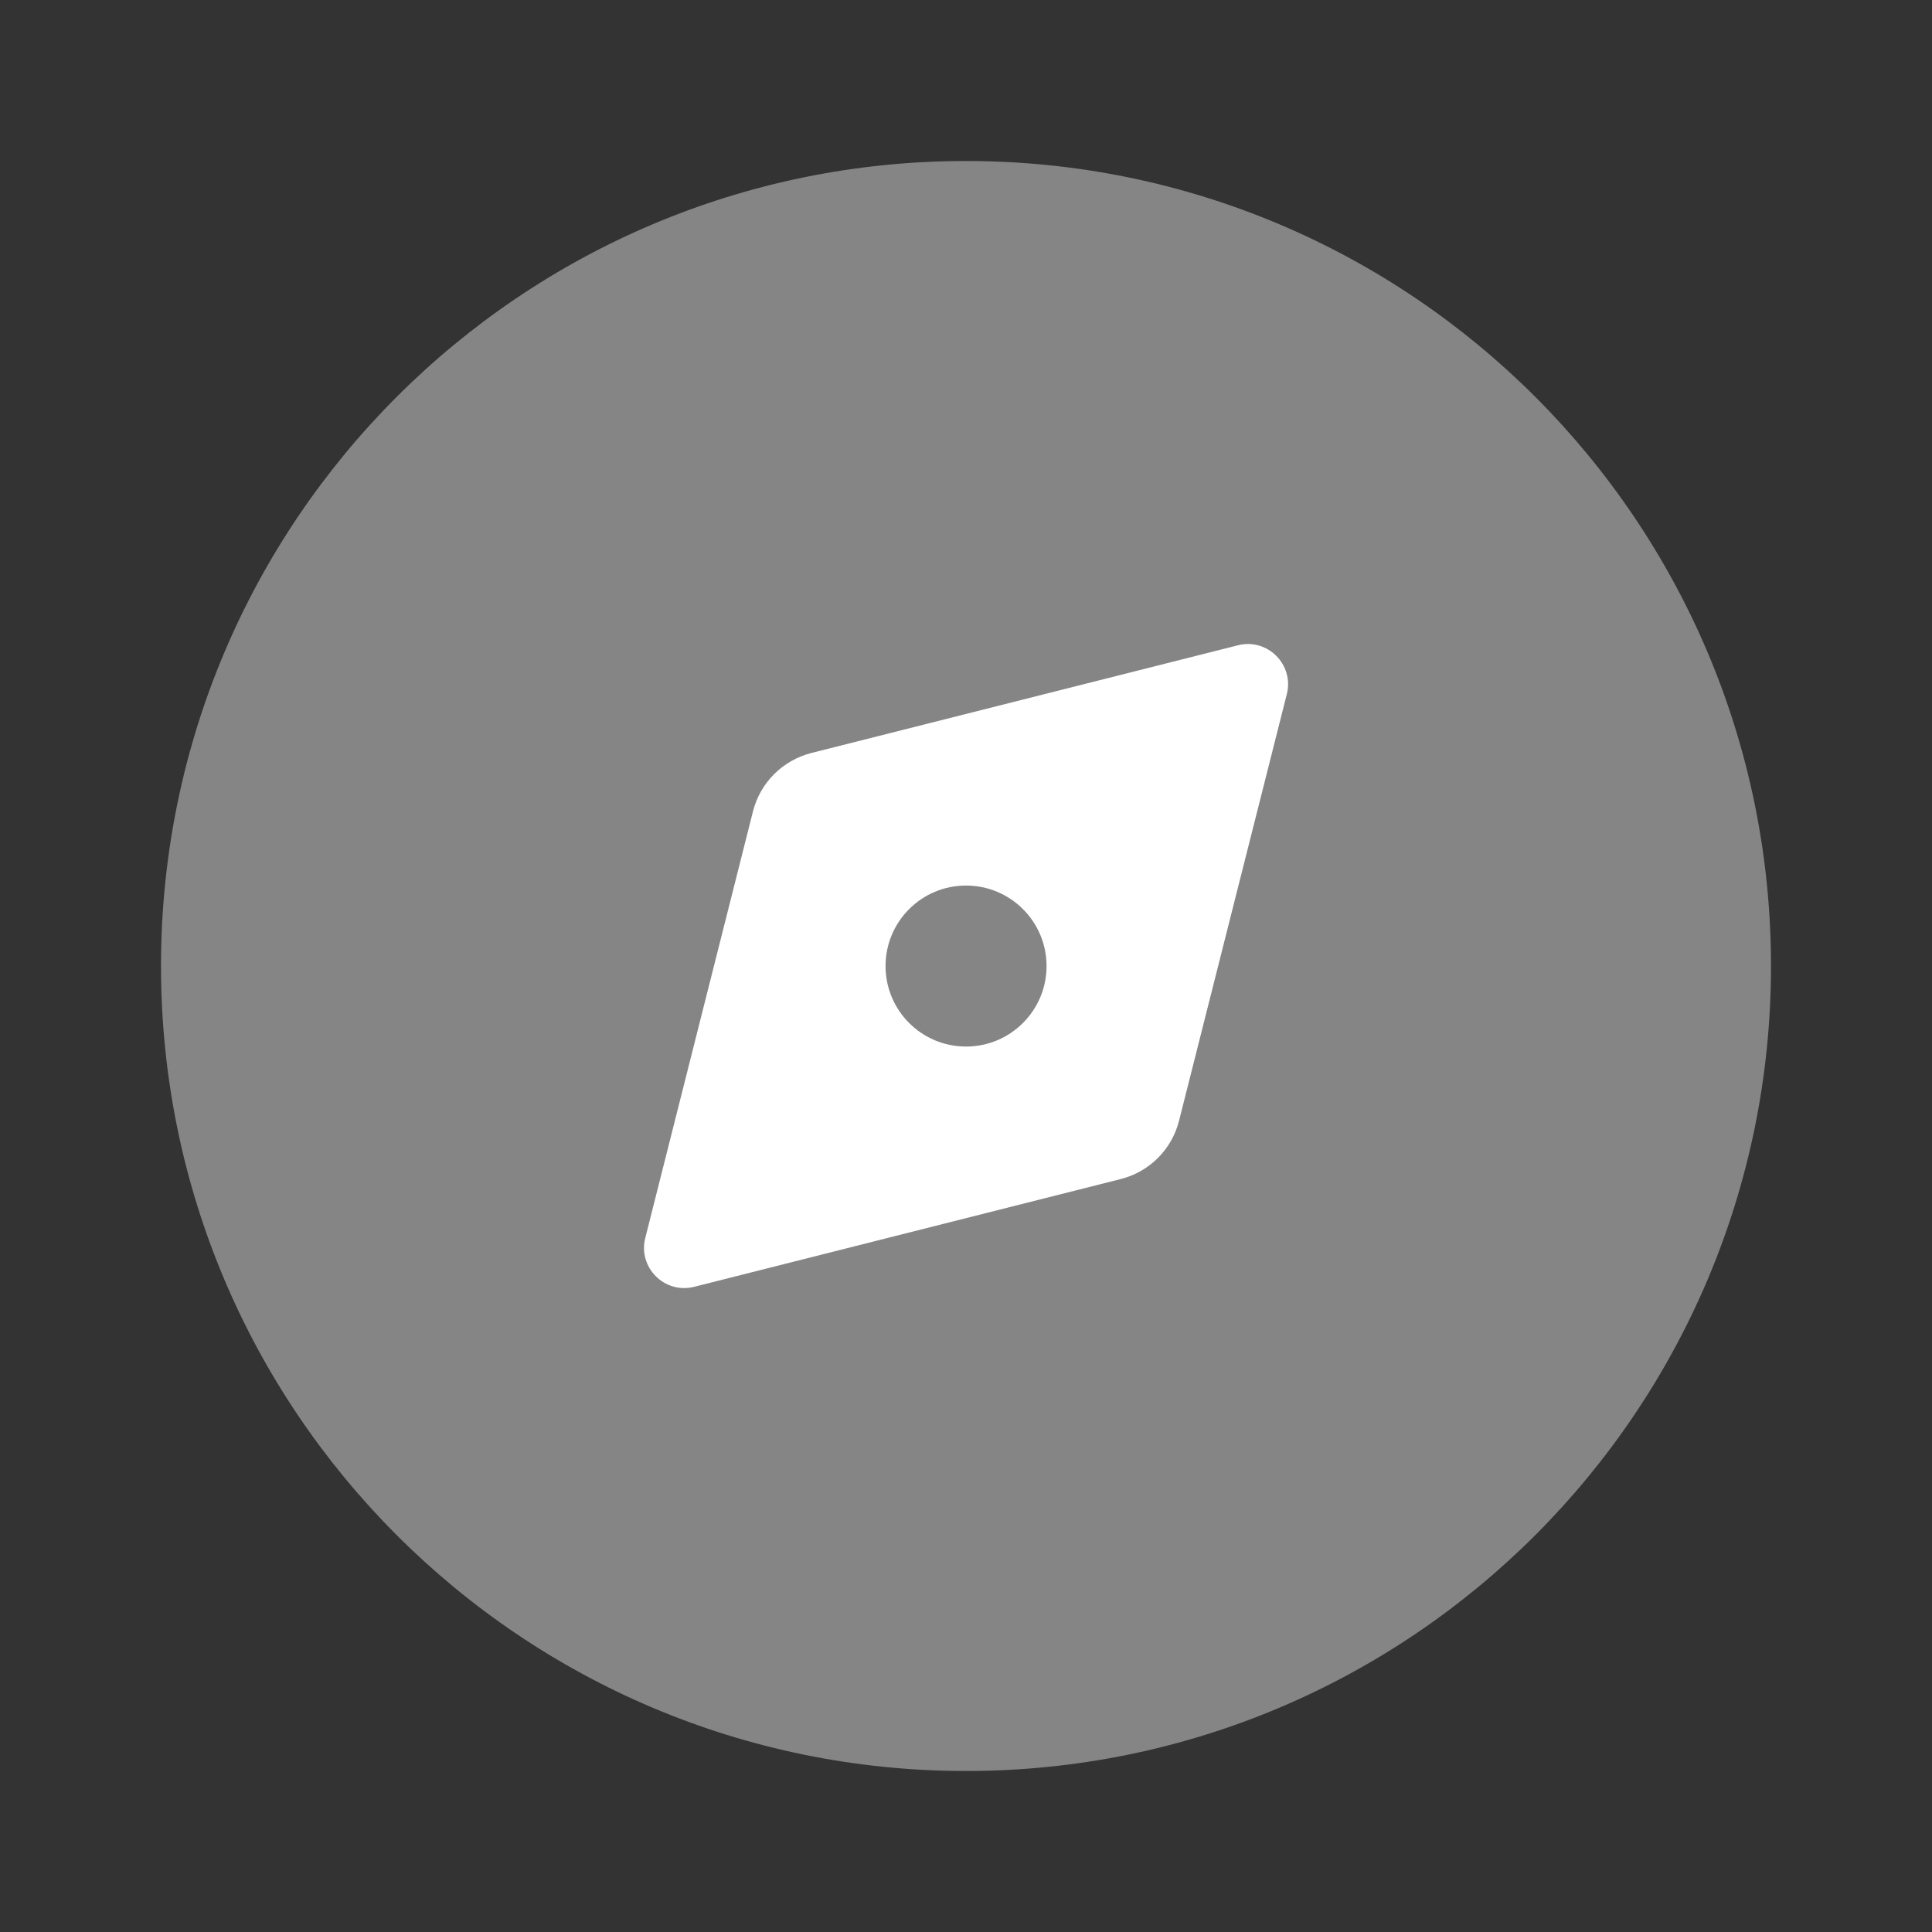 <svg xmlns="http://www.w3.org/2000/svg" viewBox="0 0 36 36" fill="none">
<rect x="0" y="0" width="36" height="36" fill="#333333" stroke="none"/>
<path opacity="0.4" d="M33 18C33 26.284 26.284 33 18 33C9.716 33 3 26.284 3 18C3 9.716 9.716 3 18 3C26.284 3 33 9.716 33 18Z" fill="#ffffff"/>
<path fill-rule="evenodd" clip-rule="evenodd" d="M15.118 14.031L23.067 12.024C23.617 11.884 24.117 12.384 23.978 12.934L21.97 20.883C21.835 21.418 21.418 21.835 20.883 21.97L12.934 23.978C12.384 24.117 11.884 23.617 12.024 23.067L14.031 15.118C14.166 14.584 14.584 14.167 15.118 14.031ZM18.001 19.501C18.829 19.501 19.501 18.829 19.501 18.001C19.501 17.172 18.829 16.501 18.001 16.501C17.172 16.501 16.501 17.172 16.501 18.001C16.501 18.829 17.172 19.501 18.001 19.501Z" fill="#ffffff"/>
</svg>